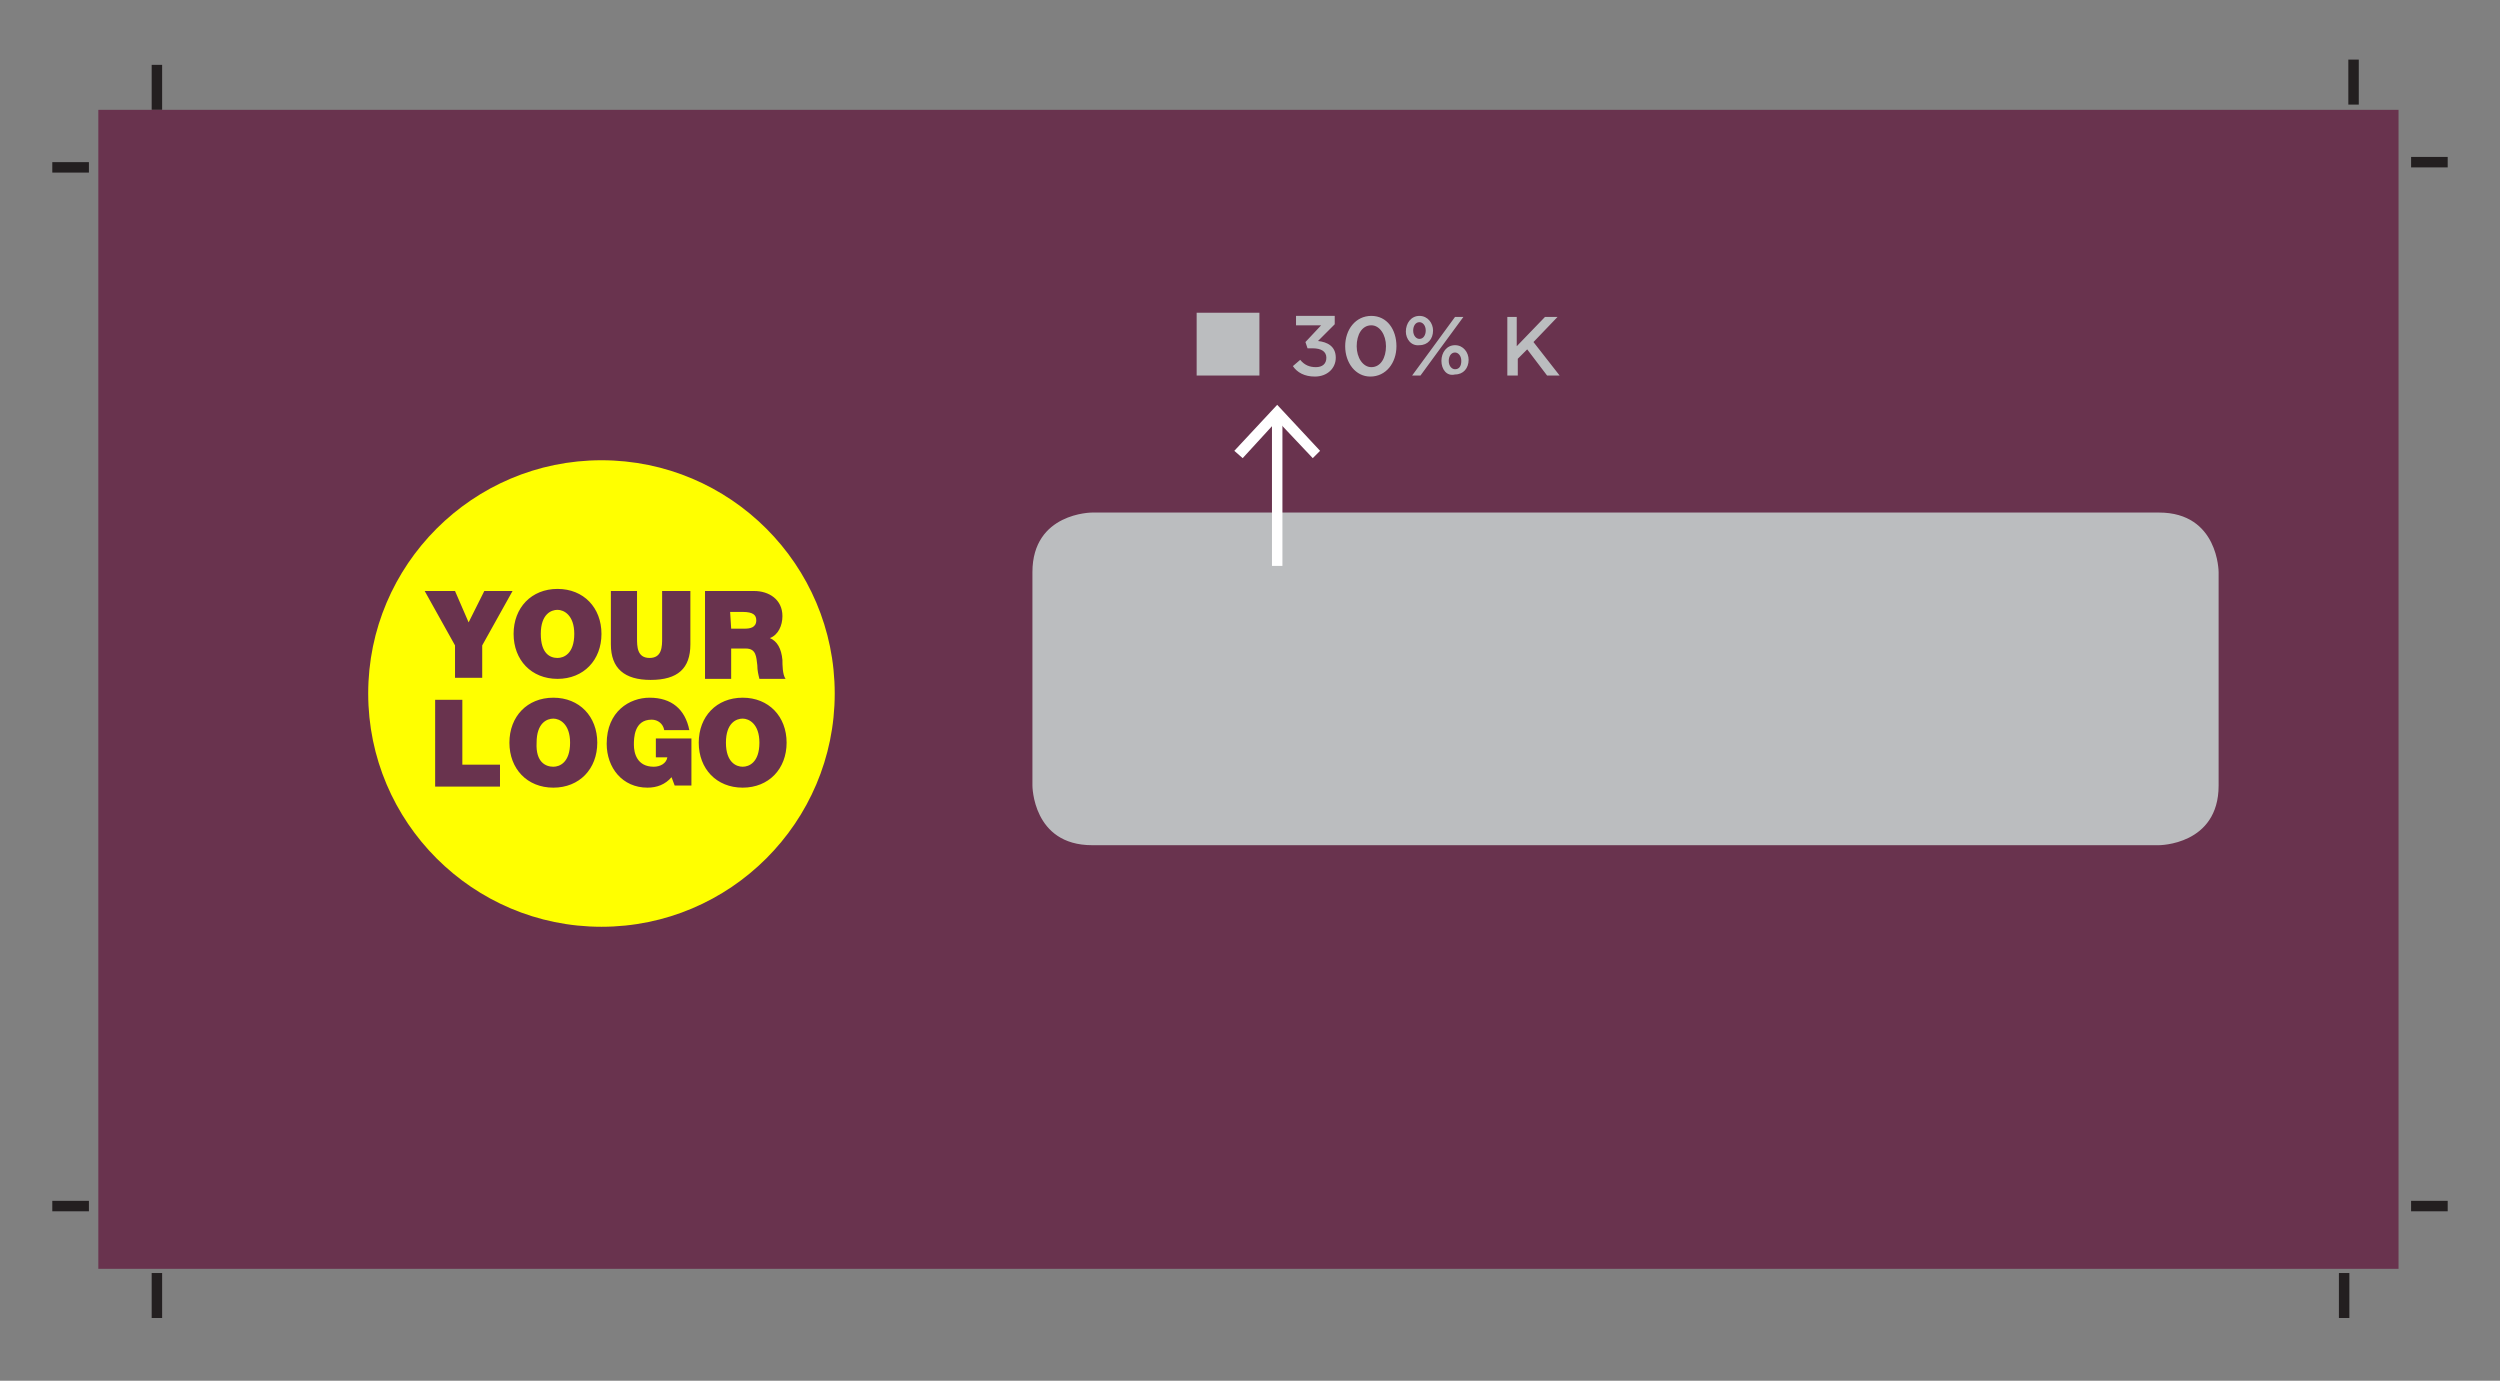 <svg xmlns="http://www.w3.org/2000/svg" xml:space="preserve" id="Layer_1" x="0" y="0" version="1.1" viewBox="0 0 239 132"><rect x="0" y="0" width="239" height="132" fill="#808080" stroke="none"/><style>.st0{fill:#231f20}.st1{fill:#69334e}.st2{fill:#bbbdbf}.st4{fill:#fff}</style><path d="M14.5 6.2h1v4.3h-1zm0 115.5h1v4.3h-1zm209.1 0h1v4.3h-1zM5 15.5h3.5v1H5zm0 99.3h3.5v1H5zm225.5 0h3.5v1h-3.5z" class="st0"/><path d="M9.4 10.5h219.9v110.8H9.4z" class="st1"/><path d="M224.5 5.7h1V10h-1zm6 9.3h3.5v1h-3.5z" class="st0"/><path d="M104.4 49s-5.7 0-5.7 5.7v20.4s0 5.7 5.7 5.7h102s5.7 0 5.7-5.7V54.7s0-5.7-5.7-5.7z" class="st2"/><path d="M35.2 66.3C35.2 54 45.2 44 57.5 44s22.3 10 22.3 22.3-10 22.3-22.3 22.3-22.3-10-22.3-22.3" style="fill:#ff0"/><path d="m43.5 61.7-2.9-5.2h2.9l1.3 3 1.5-3H49l-2.9 5.2v3.1h-2.6zm9.8 1.2c.6 0 1.6-.4 1.6-2.3 0-1.8-1-2.3-1.6-2.3s-1.6.4-1.6 2.3.9 2.3 1.6 2.3m0-6.6c2.5 0 4.2 1.8 4.2 4.3s-1.7 4.3-4.2 4.3-4.2-1.8-4.2-4.3 1.7-4.3 4.2-4.3M66 61.6c0 2.3-1.2 3.4-3.8 3.4-2.5 0-3.8-1.1-3.8-3.4v-5.1h2.5V61c0 .8 0 1.9 1.2 1.9s1.2-1.1 1.2-1.9v-4.5H66zm3.9-1.5h1.3c.5 0 1.1-.1 1.1-.8 0-.5-.3-.8-1.3-.8h-1.2zm-2.6-3.6h4.8c1.4 0 2.7.8 2.7 2.4 0 .9-.4 1.8-1.2 2.1q1.05.45 1.2 2.1c0 .4 0 1.4.3 1.8h-2.5c-.1-.4-.2-.8-.2-1.3-.1-.8-.1-1.6-1.1-1.6h-1.4v2.9h-2.5v-8.4zM41.6 66.9h2.6v6.2h3.6v2.1h-6.2zm11.3 6.4c.6 0 1.6-.4 1.6-2.3 0-1.8-1-2.3-1.6-2.3s-1.6.4-1.6 2.3c-.1 1.9.9 2.3 1.6 2.3m0-6.6c2.5 0 4.2 1.8 4.2 4.3s-1.7 4.3-4.2 4.3-4.2-1.8-4.2-4.3 1.7-4.3 4.2-4.3m11.3 7.6c-.6.7-1.4 1-2.3 1-2.4 0-3.9-1.9-3.9-4.2 0-3.1 2.2-4.4 4.1-4.4 2.1 0 3.4 1.1 3.8 3.1h-2.4c-.1-.6-.6-1-1.2-1-1.7 0-1.7 1.8-1.7 2.4 0 .8.3 2.1 1.9 2.1.6 0 1.2-.3 1.3-.9h-1.1v-1.8h3.4v4.5h-1.6zm6.8-1c.6 0 1.6-.4 1.6-2.3 0-1.8-1-2.3-1.6-2.3s-1.6.4-1.6 2.3 1 2.3 1.6 2.3m0-6.6c2.5 0 4.2 1.8 4.2 4.3s-1.7 4.3-4.2 4.3-4.2-1.8-4.2-4.3 1.7-4.3 4.2-4.3" class="st1"/><path d="M121.6 39.8h1v14.3h-1z" class="st4"/><path d="m126.2 43.1-.7.7-3.4-3.6-3.3 3.6-.8-.7 4.1-4.4z" class="st4"/><path d="m123.6 35 .7-.6c.4.5.9.7 1.5.7s1-.3 1-.9-.5-.9-1.3-.9h-.5l-.2-.6 1.5-1.6h-2.4v-.9h3.7v.8l-1.6 1.6c.9.1 1.7.5 1.7 1.6 0 1-.8 1.8-2 1.8-1 0-1.7-.4-2.1-1m5-1.9c0-1.6 1-2.9 2.5-2.9s2.4 1.3 2.4 2.9-1 2.9-2.5 2.9c-1.4 0-2.4-1.3-2.4-2.9m3.9 0c0-1.1-.6-2-1.4-2-.9 0-1.4.9-1.4 2s.6 2 1.4 2c.9 0 1.4-.9 1.4-2m1.9-1.4c0-.8.5-1.5 1.3-1.5s1.3.7 1.3 1.4c0 .8-.5 1.4-1.3 1.4-.8.1-1.3-.6-1.3-1.3m4.7-1.4h.8l-2.2 3-1.9 2.6h-.8l2.2-3zm-4 1.3c0 .5.3.8.6.8.4 0 .6-.4.6-.8 0-.5-.3-.8-.6-.8-.4 0-.6.4-.6.8m2.7 2.9c0-.8.5-1.5 1.3-1.5s1.3.7 1.3 1.4c0 .8-.5 1.4-1.3 1.4-.8.2-1.3-.5-1.3-1.3m1.9 0c0-.5-.3-.8-.6-.8-.4 0-.6.4-.6.8 0 .5.3.8.6.8.4 0 .6-.3.6-.8m4.3-4.2h1v2.8l2.7-2.8h1.2l-2.3 2.4 2.5 3.2h-1.2l-1.9-2.5-.9.9v1.6h-1v-5.6zm-29.6-.4h6v6h-6z" class="st2"/></svg>
